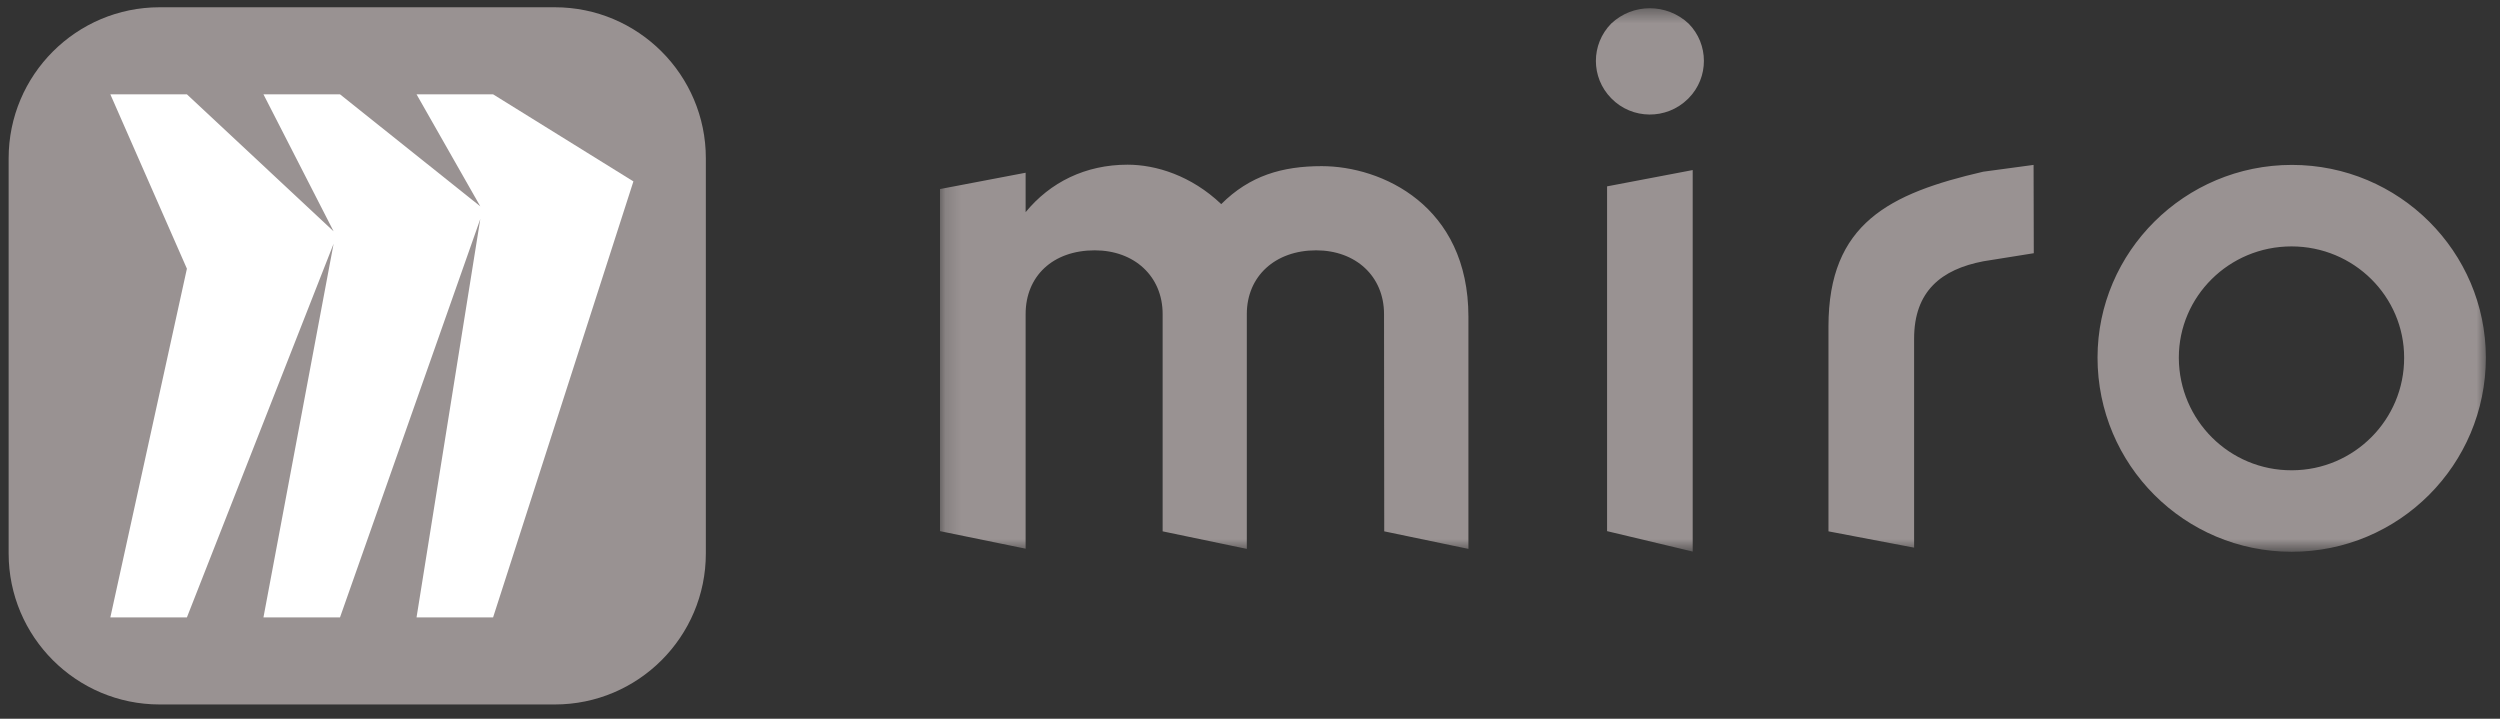 <svg width="160" height="46" viewBox="0 0 160 46" fill="none" xmlns="http://www.w3.org/2000/svg">
<rect x="0" y="0" width="160" height="46" fill="#333333" stroke="none"/>
<g id="Miro">
<path id="Vector" d="M10.219 0.465H35.507C40.842 0.465 45.174 4.796 45.174 10.131V35.419C45.174 40.755 40.842 45.086 35.507 45.086H10.219C4.884 45.086 0.553 40.755 0.553 35.419V10.131C0.553 4.796 4.884 0.465 10.219 0.465Z" fill="#999292"/>
<path id="Vector_2" d="M31.558 6.037H26.659L30.74 13.208L21.76 6.037H16.861L21.351 14.806L11.962 6.037H7.062L11.962 17.196L7.062 39.513H11.962L21.351 15.598L16.861 39.513H21.76L30.74 14.014L26.659 39.513H31.558L40.538 11.61L31.558 6.037Z" fill="white"/>
<g id="Mask group">
<mask id="mask0_94_1117" style="mask-type:luminance" maskUnits="userSpaceOnUse" x="60" y="0" width="100" height="36">
<g id="Group">
<path id="Vector_3" d="M159.214 0.465H60.174V35.274H159.214V0.465Z" fill="white"/>
</g>
</mask>
<g mask="url(#mask0_94_1117)">
<g id="Group_2">
<path id="Vector_4" fill-rule="evenodd" clip-rule="evenodd" d="M108.333 35.3L102.853 33.993V11.927L108.333 10.884V35.3ZM146.669 30.098C142.694 30.111 139.472 26.902 139.445 22.927C139.445 22.914 139.445 22.901 139.445 22.887C139.445 18.979 142.654 15.77 146.655 15.77C150.657 15.77 153.865 18.979 153.865 22.887C153.879 26.862 150.657 30.084 146.695 30.098C146.695 30.098 146.682 30.098 146.669 30.098ZM159.095 22.887C159.095 29.754 153.535 35.314 146.669 35.314C139.802 35.314 134.242 29.754 134.242 22.887C134.242 16.113 139.815 10.554 146.682 10.554C153.549 10.554 159.095 16.113 159.095 22.887ZM88.591 34.006L93.979 35.129V20.273C93.979 13.142 88.42 10.633 84.59 10.633C82.068 10.633 79.981 11.24 78.159 13.063C76.244 11.24 73.986 10.54 72.164 10.54C69.47 10.54 67.212 11.663 65.64 13.578V11.055L60.16 12.099V33.993L65.64 35.116V20.101C65.64 17.671 67.383 16.021 70.064 16.021C72.586 16.021 74.409 17.671 74.409 20.101V34.006L79.796 35.129V20.101C79.796 17.671 81.619 16.021 84.233 16.021C86.756 16.021 88.578 17.671 88.578 20.101L88.591 34.006ZM130.149 10.554L126.926 10.989C120.931 12.376 117.022 14.291 117.022 20.893V34.006L122.503 35.05V21.673C122.503 18.635 124.246 17.236 126.94 16.721L130.162 16.206L130.149 10.554ZM103.117 1.508C101.81 2.842 101.81 4.955 103.117 6.288C104.451 7.662 106.656 7.675 108.016 6.341C108.03 6.328 108.056 6.302 108.069 6.288C109.377 4.968 109.377 2.828 108.069 1.508C106.669 0.201 104.504 0.201 103.117 1.508Z" fill="#999292"/>
</g>
</g>
</g>
</g>
</svg>
